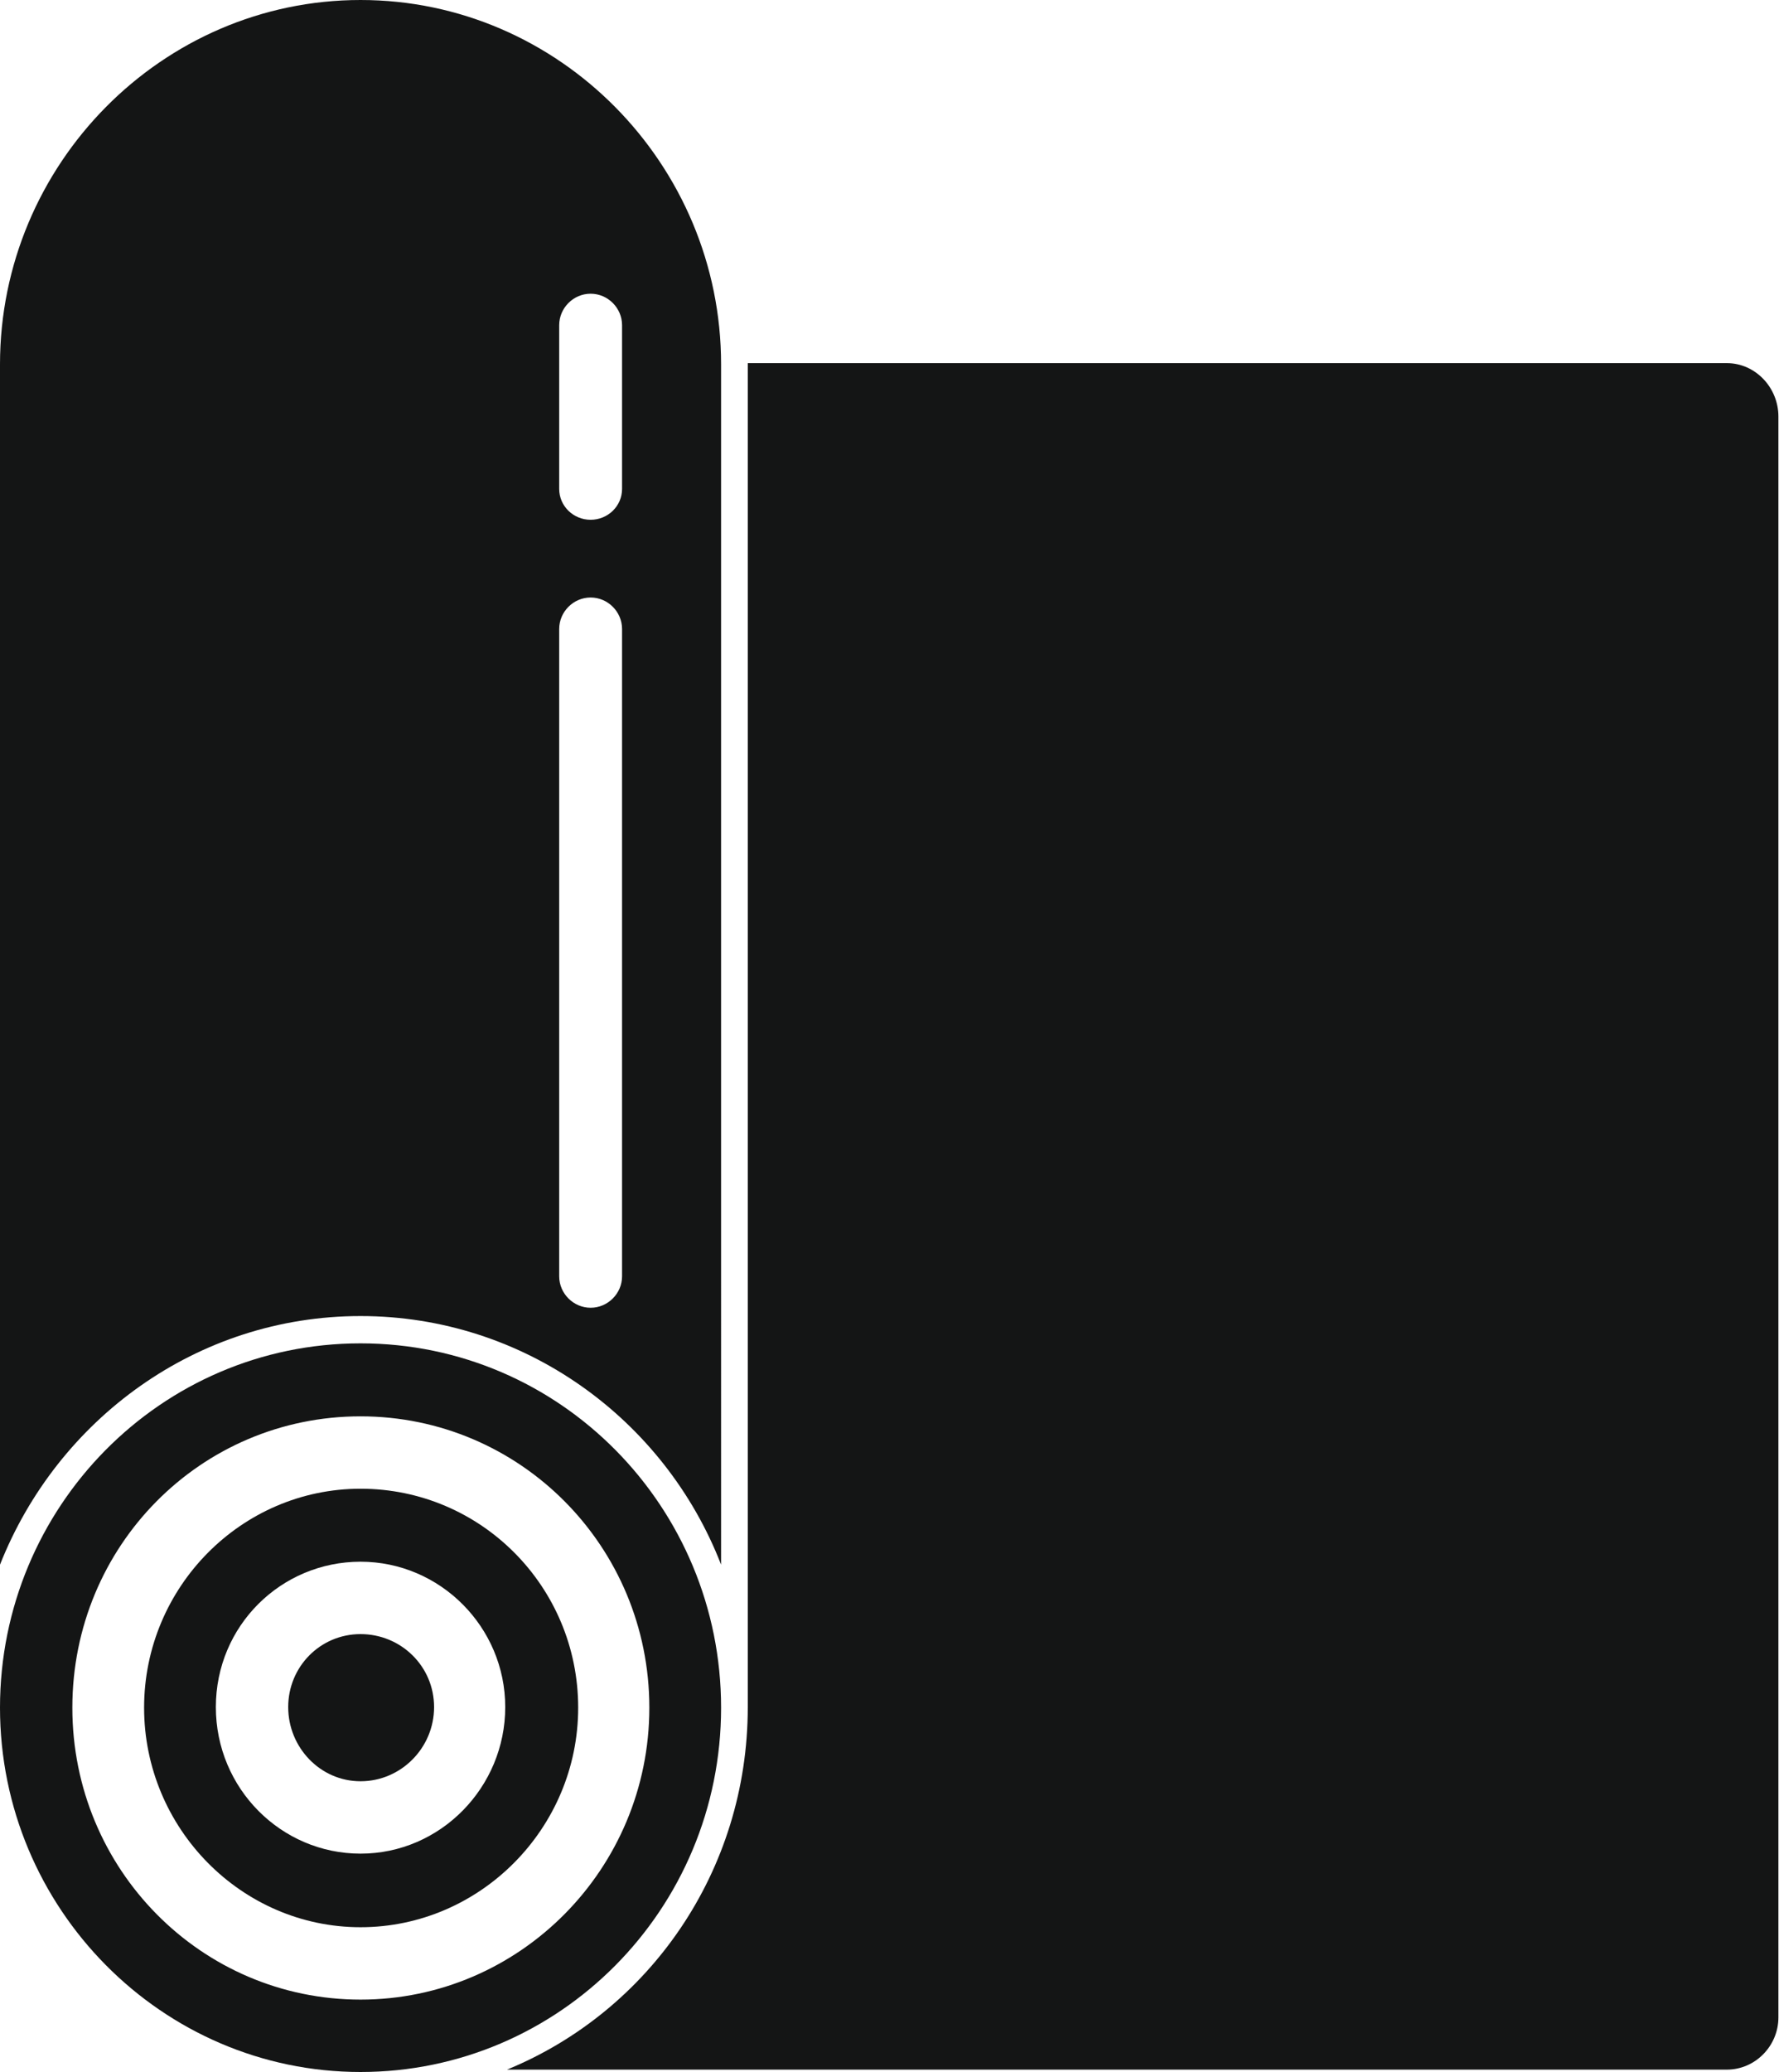 <?xml version="1.0" encoding="UTF-8"?>
<svg id="Layer_2" xmlns="http://www.w3.org/2000/svg" viewBox="0 0 30 34.92">
  <defs>
    <style>
      .cls-1 {
        fill: #141515;
      }
    </style>
  </defs>
  <g id="_x3C_Layer_x3E_">
    <g>
      <path class="cls-1" d="M6.08,27.54c-.68,0-1.22.55-1.22,1.23s.54,1.25,1.22,1.25,1.24-.56,1.24-1.25-.56-1.23-1.24-1.23Z"/>
      <path class="cls-1" d="M6.08,22.18c2.76,0,5.13,1.74,6.08,4.19V6.14c0-3.37-2.73-6.14-6.08-6.14S0,2.77,0,6.14v20.23c.97-2.45,3.32-4.19,6.08-4.19ZM9.43,5.48c0-.29.24-.53.53-.53s.53.24.53.53v2.76c0,.29-.24.52-.53.52s-.53-.23-.53-.52v-2.76ZM9.43,10.6c0-.29.24-.53.53-.53s.53.24.53.53v10.91c0,.29-.24.53-.53.53s-.53-.24-.53-.53v-10.91Z"/>
      <path class="cls-1" d="M29.13,6.12H12.61v22.65c0,2.77-1.67,5.13-4.06,6.11h20.57c.48,0,.87-.4.87-.88V7.02c0-.49-.39-.9-.87-.9Z"/>
      <path class="cls-1" d="M12.16,28.78c0-3.38-2.71-6.14-6.08-6.14S0,25.4,0,28.78s2.73,6.14,6.08,6.14,6.08-2.74,6.08-6.14ZM6.08,33.7c-2.68,0-4.86-2.19-4.86-4.92s2.17-4.91,4.86-4.91,4.87,2.19,4.87,4.91-2.19,4.92-4.87,4.92Z"/>
      <path class="cls-1" d="M6.08,25.09c-2.01,0-3.65,1.66-3.65,3.69s1.64,3.7,3.65,3.7,3.67-1.66,3.67-3.7-1.64-3.69-3.67-3.69ZM6.08,31.24c-1.34,0-2.44-1.1-2.44-2.47s1.1-2.45,2.44-2.45,2.44,1.1,2.44,2.45-1.09,2.47-2.44,2.47Z"/>
    </g>
  </g>
</svg>
